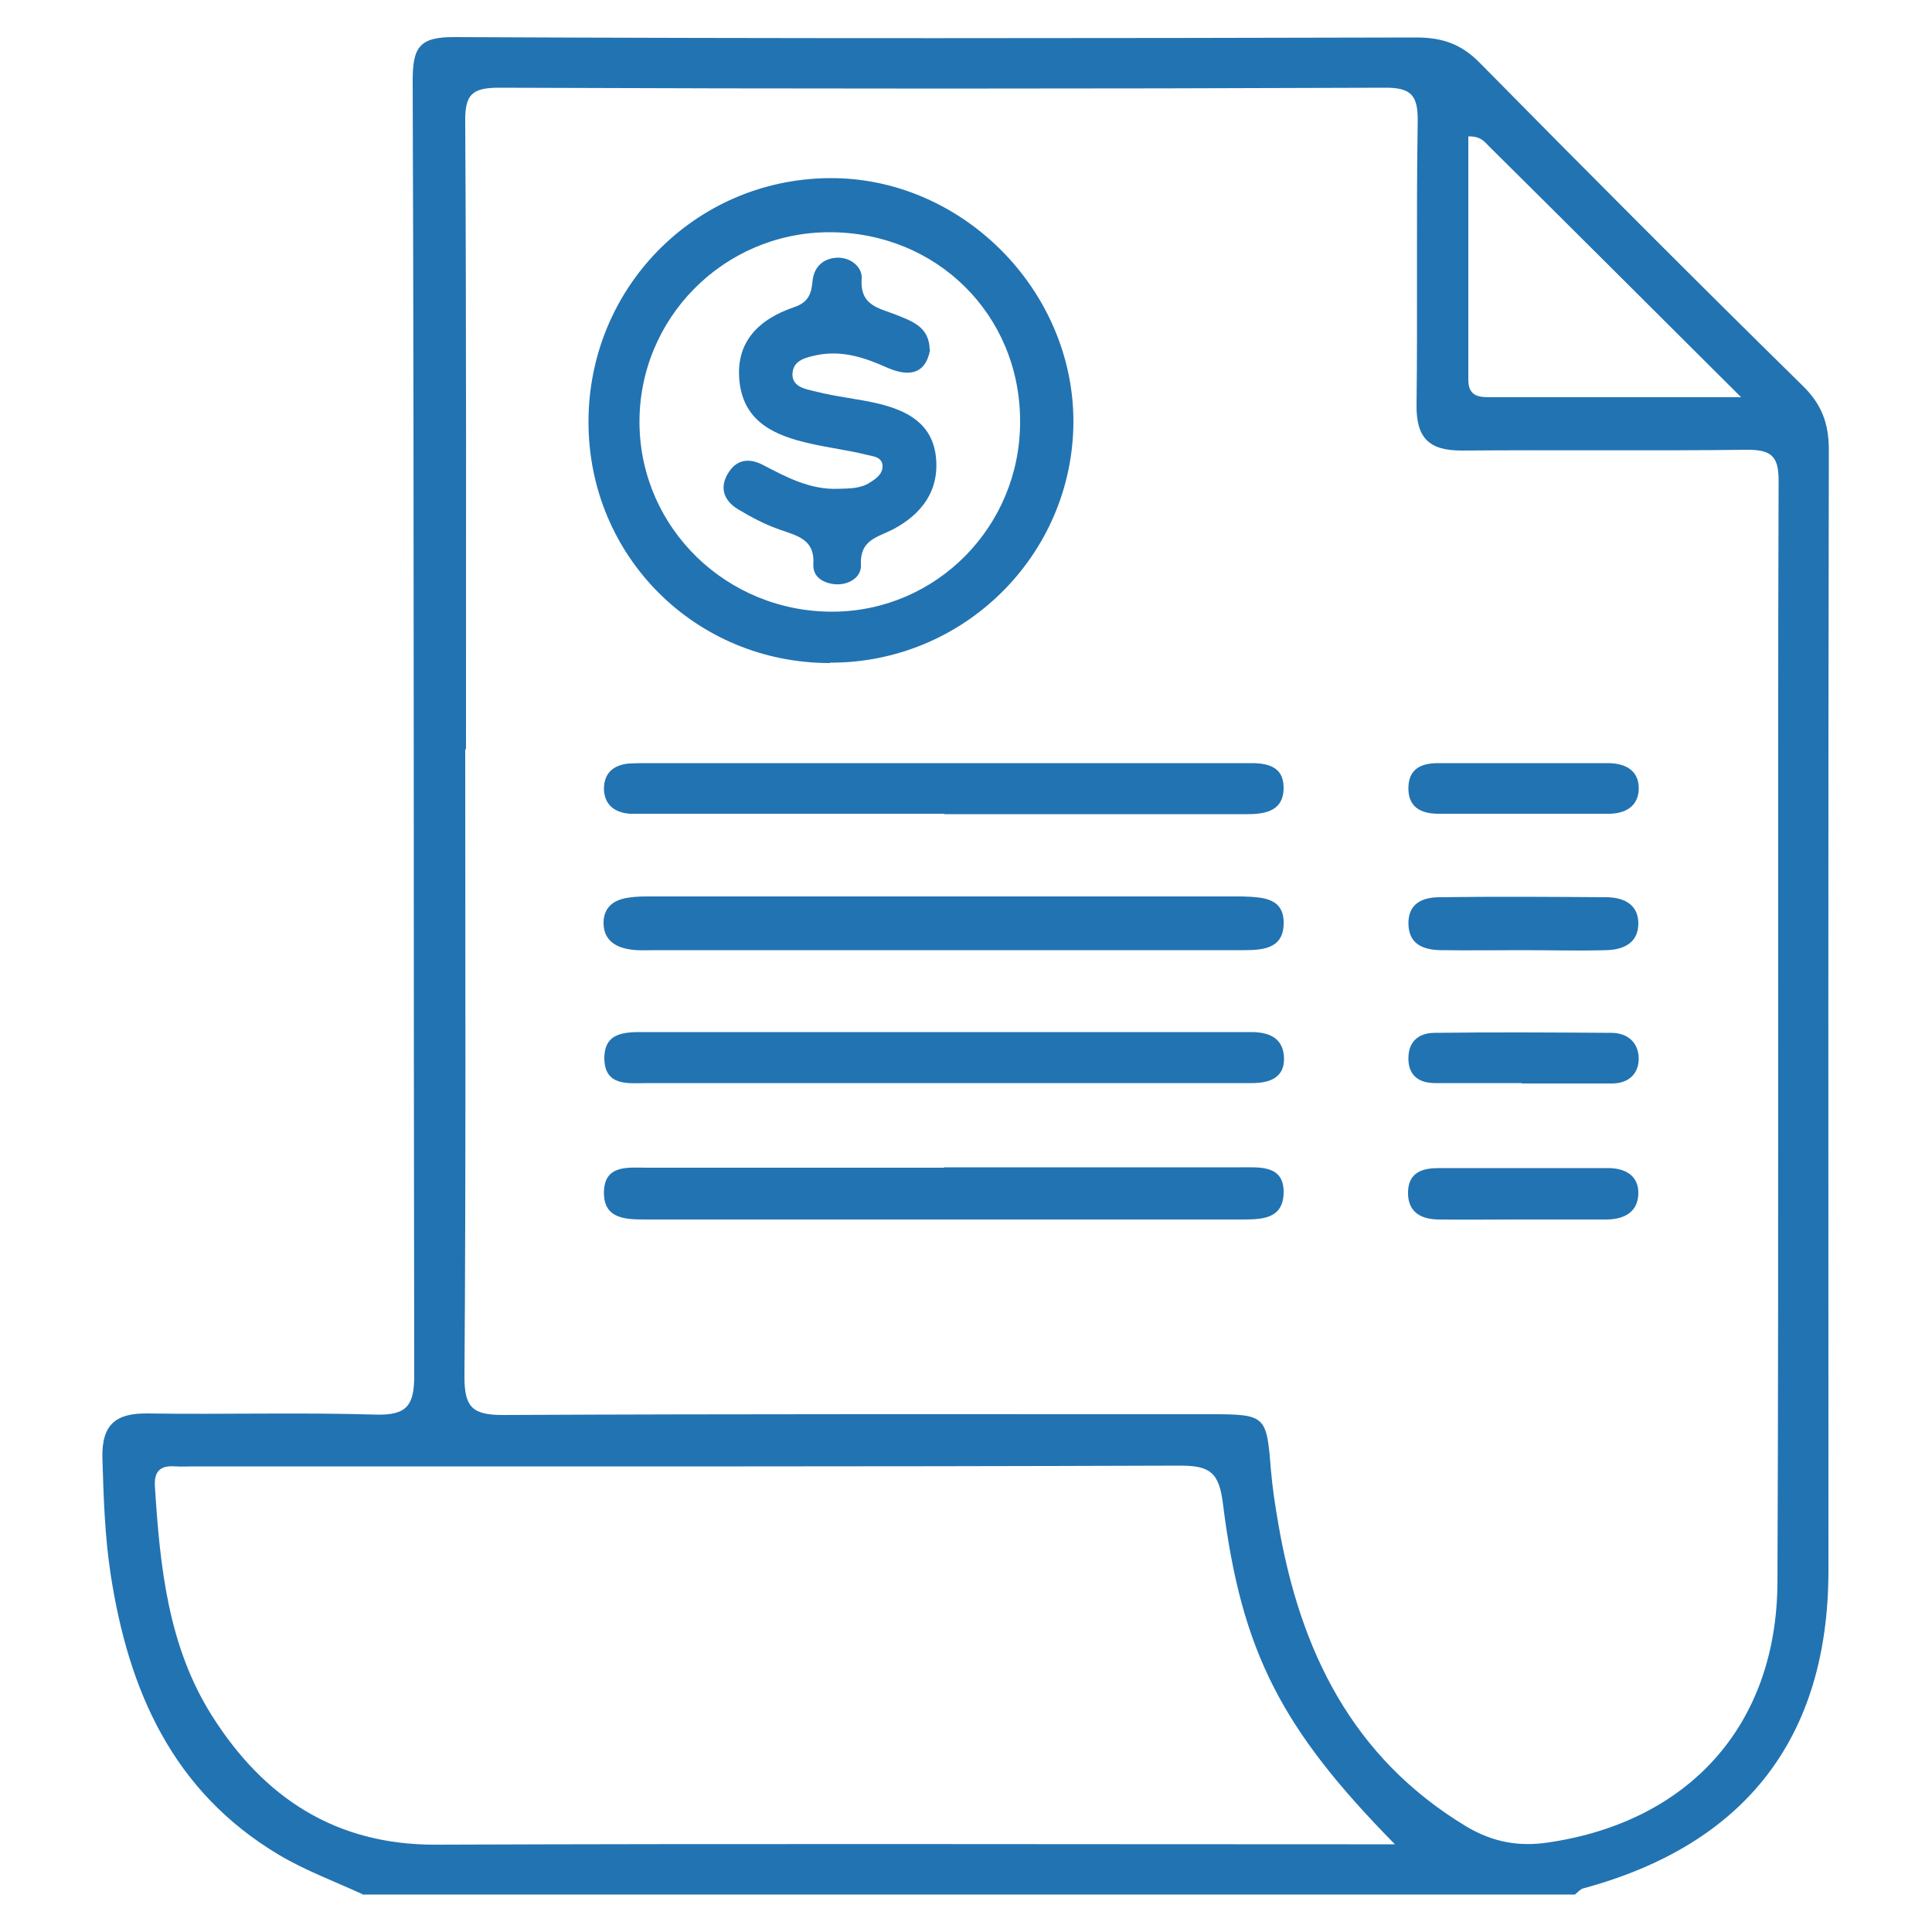 <svg xmlns="http://www.w3.org/2000/svg" id="Layer_1" data-name="Layer 1" viewBox="0 0 50 50"><defs><style>      .cls-1 {        fill: #2273b2;      }    </style></defs><path class="cls-1" d="m9.42,49.04c-.73-.34-1.5-.62-2.19-1.03-2.76-1.64-3.91-4.26-4.37-7.29-.15-.99-.18-1.99-.21-2.99-.02-.87.35-1.16,1.17-1.15,1.97.03,3.94-.03,5.91.03.79.02.99-.23.99-1-.02-11.17,0-22.34-.04-33.51,0-.87.16-1.15,1.1-1.14,8.29.04,16.58.03,24.87.01.68,0,1.17.17,1.65.66,2.77,2.81,5.55,5.6,8.36,8.36.49.48.67.98.67,1.65-.02,9.67-.01,19.33-.01,29,0,4.32-2.14,7.09-6.34,8.23-.08.02-.15.1-.22.16H9.42Zm2.62-29.65c0,5.41.02,10.82-.02,16.24,0,.78.2.99.99.99,6.1-.03,12.2-.02,18.3-.02,1.45,0,1.47.03,1.58,1.43.04.47.11.93.19,1.39.56,3.28,1.9,6.06,4.87,7.85.69.41,1.37.53,2.14.41,3.62-.54,5.89-3.03,5.91-6.72.04-9.51,0-19.02.03-28.53,0-.62-.19-.79-.8-.79-2.47.03-4.94,0-7.41.02-.84,0-1.17-.33-1.16-1.18.03-2.44-.01-4.88.03-7.32.01-.68-.15-.9-.87-.89-7.63.03-15.27.03-22.9,0-.7,0-.89.17-.88.88.03,5.41.02,10.82.02,16.24Zm24.06,28.34c-2.93-2.98-3.97-4.97-4.45-8.81-.1-.83-.35-.99-1.12-.99-8.5.03-17.01.02-25.51.02-.16,0-.31.01-.47,0-.39-.03-.57.11-.54.53.13,2.07.34,4.13,1.48,5.93,1.33,2.1,3.18,3.34,5.79,3.33,7.88-.03,15.76-.01,23.64-.01h1.2Zm8.97-37.44c-2.31-2.3-4.4-4.39-6.5-6.47-.13-.12-.22-.3-.57-.29,0,2.1,0,4.2,0,6.3,0,.47.33.45.65.45.87,0,1.75,0,2.62,0,1.17,0,2.34,0,3.8,0Z"></path><path class="cls-1" d="m21.48,17.16c-3.48,0-6.25-2.76-6.25-6.24,0-3.47,2.75-6.27,6.21-6.31,3.43-.04,6.35,2.88,6.34,6.32-.02,3.44-2.84,6.23-6.3,6.22Zm-.03-11.15c-2.73.01-4.93,2.24-4.9,4.96.03,2.71,2.27,4.88,5.02,4.86,2.68-.02,4.84-2.22,4.83-4.93,0-2.76-2.17-4.9-4.95-4.89Z"></path><path class="cls-1" d="m24.4,24.59c-2.47,0-4.94,0-7.41,0-.25,0-.51.02-.75-.03-.36-.07-.63-.27-.62-.7.01-.38.26-.56.59-.62.27-.05.56-.04.84-.04,4.91,0,9.81,0,14.72,0,.13,0,.25,0,.38,0,.51.02,1.1.02,1.07.73-.02.63-.56.66-1.04.66-.97,0-1.94,0-2.91,0-1.63,0-3.25,0-4.88,0Z"></path><path class="cls-1" d="m24.44,30.21c2.56,0,5.12,0,7.68,0,.49,0,1.12-.06,1.1.67-.02.69-.6.68-1.12.68-5.12,0-10.25,0-15.37,0-.52,0-1.1,0-1.1-.69,0-.74.63-.65,1.11-.65,2.56,0,5.12,0,7.68,0Z"></path><path class="cls-1" d="m24.44,28.03c-2.56,0-5.12,0-7.68,0-.49,0-1.11.1-1.12-.64,0-.71.58-.68,1.1-.68,5.12,0,10.24,0,15.36,0,.09,0,.19,0,.28,0,.46,0,.83.15.85.66.02.52-.37.66-.83.66-1.47,0-2.94,0-4.4,0-1.19,0-2.37,0-3.56,0Z"></path><path class="cls-1" d="m24.45,21.06c-2.5,0-5,0-7.49,0-.22,0-.44,0-.66,0-.39-.03-.66-.23-.67-.64,0-.41.24-.62.64-.66.19-.01.37-.01.56-.01,5.06,0,10.12,0,15.17,0,.09,0,.19,0,.28,0,.47-.01.94.05.94.64,0,.57-.43.68-.92.68-1.25,0-2.5,0-3.75,0-1.37,0-2.75,0-4.12,0Z"></path><path class="cls-1" d="m39.43,24.59c-.72,0-1.43.01-2.15,0-.43-.01-.82-.14-.83-.68-.01-.54.38-.69.81-.69,1.43-.02,2.87-.01,4.3,0,.44,0,.84.17.84.68,0,.5-.38.68-.83.69-.72.02-1.43,0-2.15,0Z"></path><path class="cls-1" d="m39.38,21.06c-.72,0-1.43,0-2.15,0-.47,0-.8-.18-.78-.7.02-.48.35-.61.77-.61,1.46,0,2.92,0,4.39,0,.47,0,.82.2.8.69-.02.43-.35.62-.78.62-.75,0-1.49,0-2.24,0Z"></path><path class="cls-1" d="m39.38,28.03c-.75,0-1.49,0-2.24,0-.39,0-.67-.17-.69-.59-.02-.46.24-.71.68-.71,1.52-.02,3.05-.01,4.57,0,.43,0,.72.26.71.7-.02.39-.29.61-.69.61-.78,0-1.56,0-2.33,0Z"></path><path class="cls-1" d="m39.36,31.56c-.72,0-1.43.01-2.15,0-.46-.01-.79-.21-.77-.73.02-.5.39-.6.79-.6,1.46,0,2.92,0,4.39,0,.42,0,.77.18.78.62.01.49-.33.7-.8.71-.75,0-1.49,0-2.24,0Z"></path><path class="cls-1" d="m24.07,9.06c-.13.67-.6.68-1.12.45-.58-.26-1.16-.45-1.81-.32-.28.06-.6.13-.63.46-.03.37.35.42.59.48.54.14,1.11.19,1.65.32.73.18,1.37.51,1.47,1.36.1.89-.37,1.5-1.11,1.89-.41.21-.86.27-.83.92.02.32-.32.53-.67.5-.31-.03-.58-.19-.56-.52.04-.64-.41-.73-.86-.89-.38-.13-.74-.32-1.09-.53-.38-.23-.49-.58-.24-.96.22-.34.54-.37.9-.18.61.32,1.22.64,1.94.61.28-.01.56,0,.81-.16.16-.1.33-.22.33-.42,0-.25-.25-.26-.41-.3-.48-.12-.98-.18-1.46-.29-.89-.2-1.71-.54-1.83-1.59-.12-1.04.5-1.63,1.41-1.94.39-.13.45-.37.48-.69.04-.36.28-.57.62-.59.35-.02.67.23.65.54-.05.71.45.76.9.94.39.16.85.3.86.9Z"></path></svg>